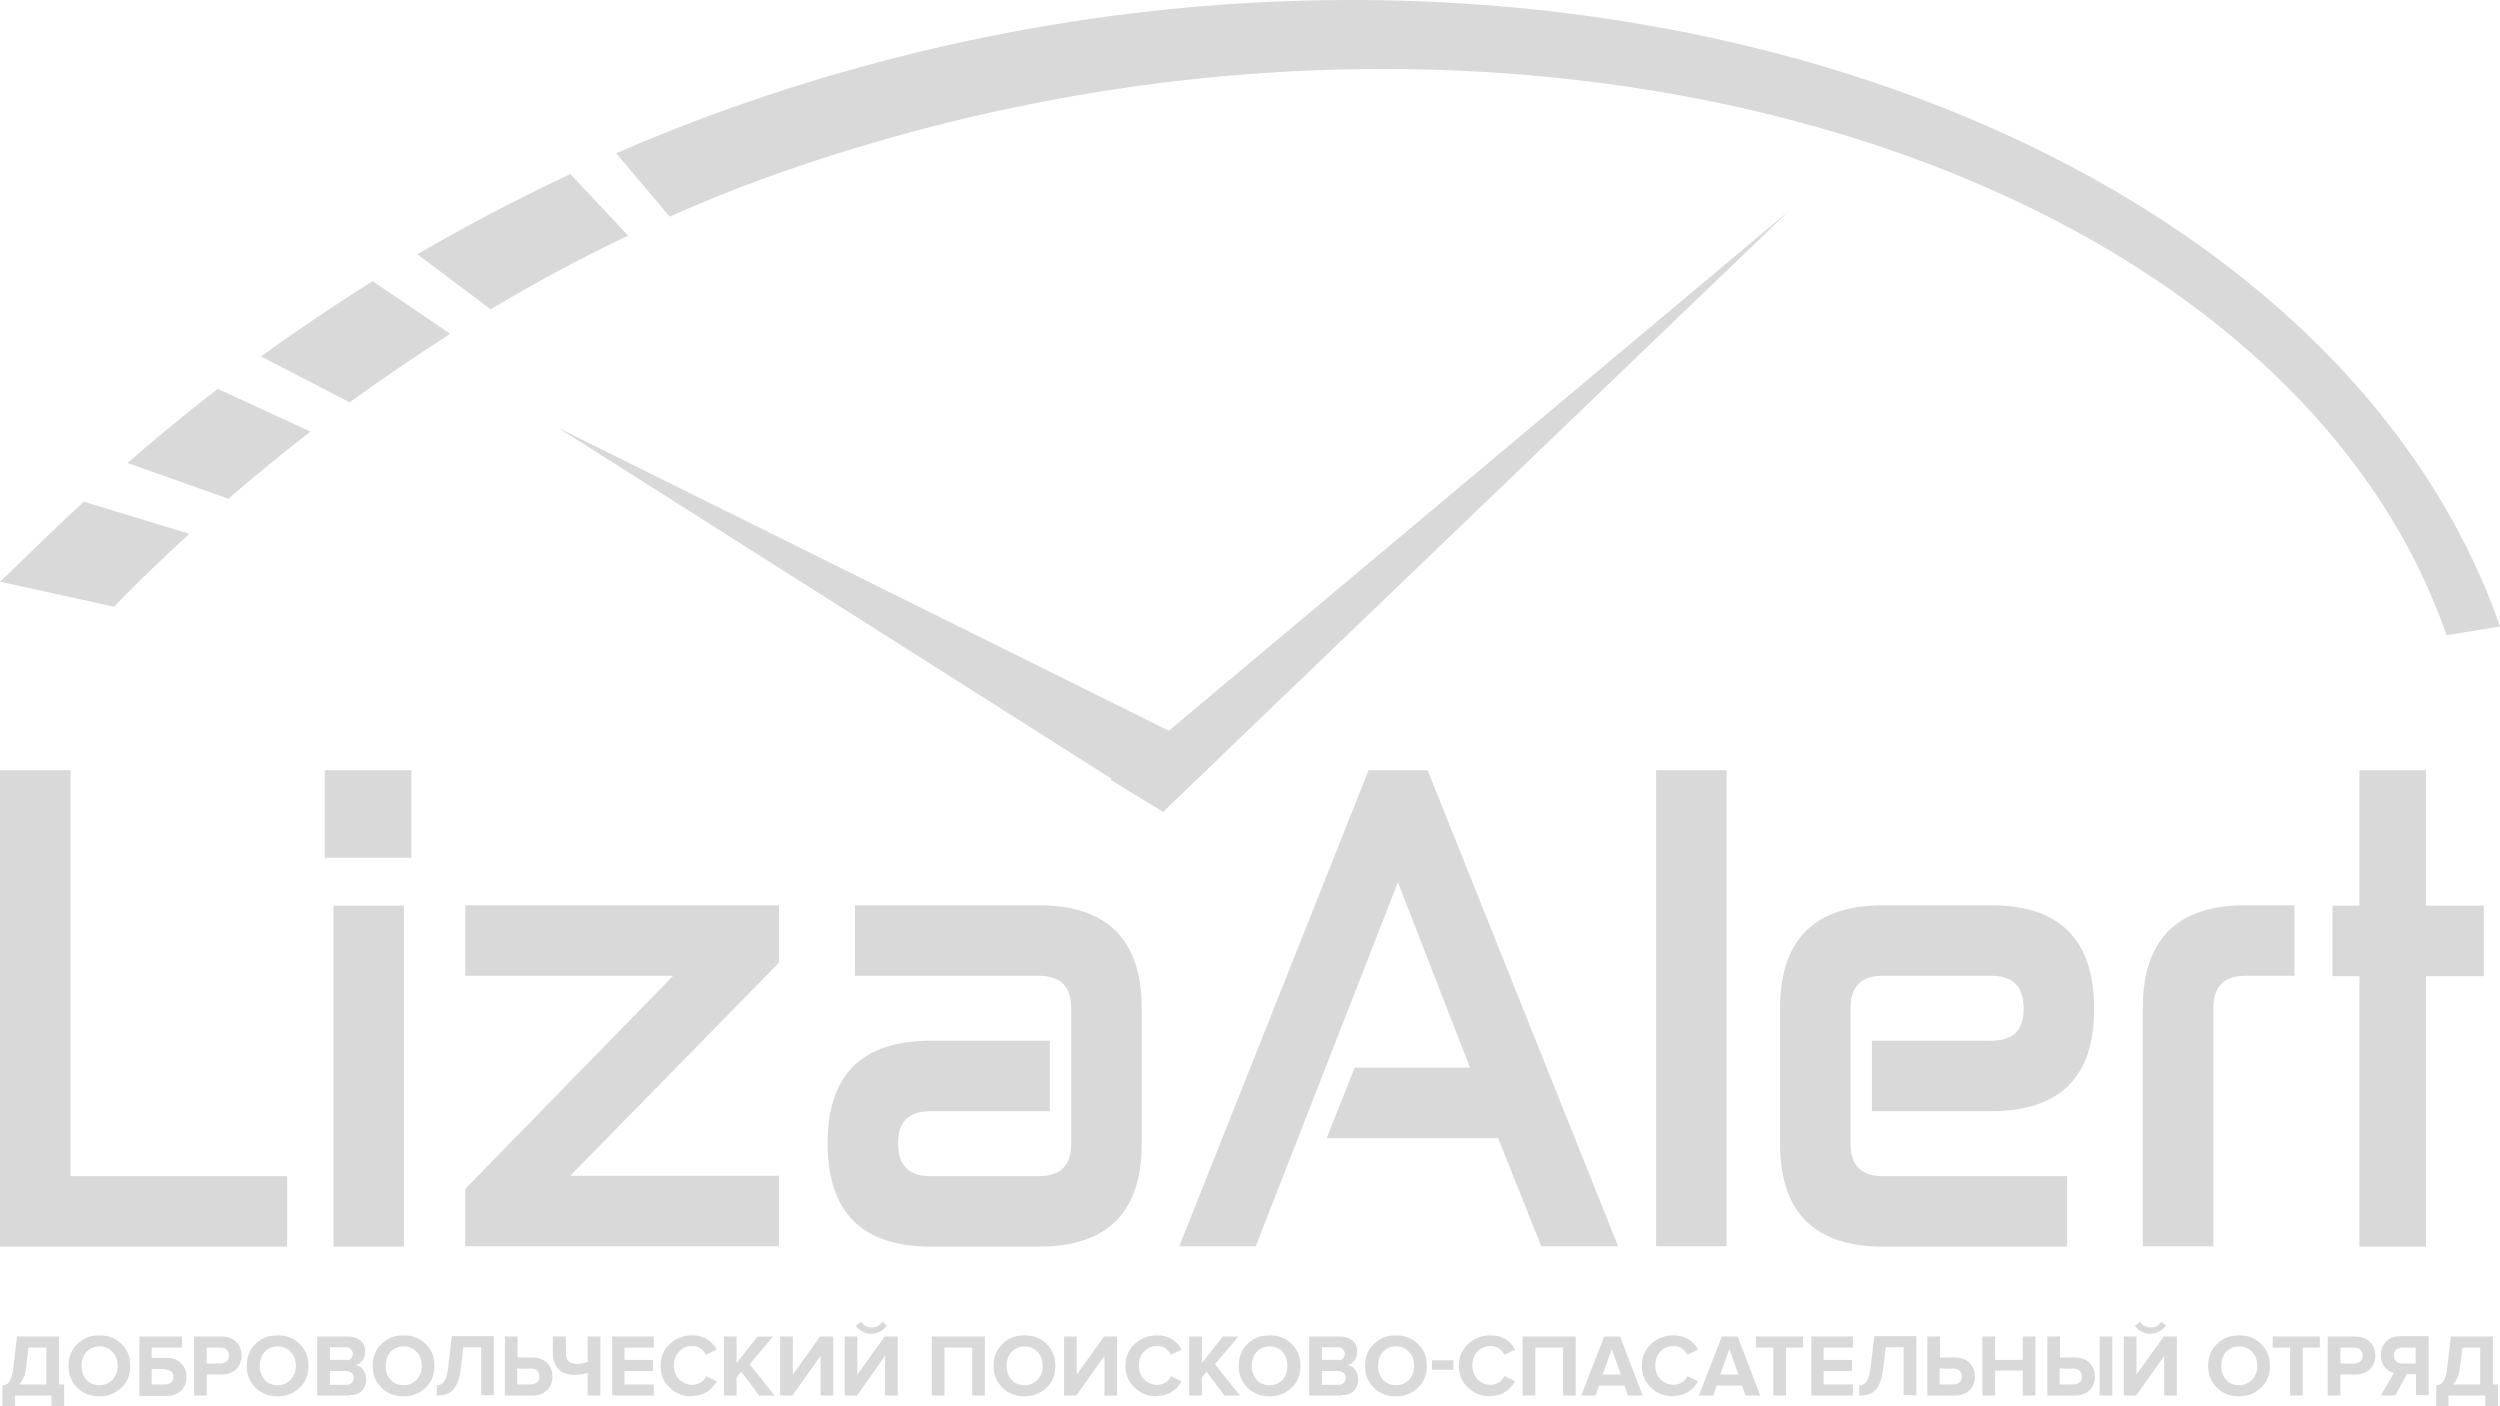 <?xml version="1.0" encoding="UTF-8"?> <svg xmlns="http://www.w3.org/2000/svg" id="_Слой_2" data-name="Слой 2" viewBox="0 0 63.13 35.51"> <defs> <style> .cls-1 { fill-rule: evenodd; } .cls-1, .cls-2 { fill: #d9d9d9; } </style> </defs> <g id="_Слой_1-2" data-name="Слой 1"> <g> <path class="cls-1" d="m0,19.45h1.78v10.25h5.47v1.78H0v-12.02Z"></path> <path class="cls-1" d="m8.2,19.45h2.19v2.21h-2.19v-2.21Zm.22,3.42h1.78v8.61h-1.78v-8.61Z"></path> <path class="cls-1" d="m17,24.64h-5.25v-1.78h7.92v1.45l-5.27,5.38h5.27v1.78h-7.92v-1.45l5.25-5.38Z"></path> <path class="cls-1" d="m21.59,24.64v-1.78h4.64c1.73,0,2.6.87,2.6,2.6v3.42c0,1.73-.86,2.6-2.6,2.6h-2.73c-1.73,0-2.6-.87-2.6-2.6v-.03c0-1.71.87-2.57,2.6-2.57h3.01v1.78h-3.01c-.55,0-.82.26-.82.79v.03c0,.55.27.82.82.82h2.73c.55,0,.82-.27.82-.82v-3.42c0-.55-.27-.82-.82-.82h-4.64Z"></path> <path class="cls-1" d="m34.21,26.96h2.91l-1.82-4.68-3.59,9.19h-1.93l4.78-12.02h1.49l4.81,12.02h-1.94l-1.09-2.73h-4.33l.71-1.78Z"></path> <rect class="cls-2" x="41.82" y="19.45" width="1.78" height="12.02"></rect> <path class="cls-1" d="m52.2,29.7v1.78h-4.65c-1.73,0-2.6-.87-2.6-2.6v-3.42c0-1.73.87-2.6,2.6-2.6h2.73c1.73,0,2.6.87,2.6,2.6v.03c0,1.71-.87,2.57-2.6,2.57h-3.01v-1.78h3.01c.55,0,.82-.26.82-.79v-.03c0-.55-.27-.82-.82-.82h-2.73c-.55,0-.82.27-.82.82v3.42c0,.55.27.82.82.82h4.65Z"></path> <path class="cls-1" d="m55.89,31.47h-1.78v-6.01c0-1.73.86-2.6,2.6-2.6h1.23v1.78h-1.23c-.55,0-.82.27-.82.82v6.01Z"></path> <path class="cls-1" d="m58.9,22.87h.68v-3.42h1.68v3.42h1.46v1.78h-1.46v6.83h-1.68v-6.83h-.68v-1.78Z"></path> <g> <path class="cls-1" d="m9.41,7.1c-1.02.64-1.96,1.28-2.82,1.9l2.24,1.16c.8-.58,1.65-1.16,2.54-1.73l-1.96-1.33Z"></path> <path class="cls-1" d="m14.39,4.4c-1.38.65-2.66,1.33-3.85,2.02l1.85,1.39c1.09-.65,2.25-1.28,3.47-1.86l-1.46-1.56Z"></path> <path class="cls-1" d="m5.77,12.59c.64-.55,1.33-1.12,2.07-1.69l-2.34-1.08c-.85.65-1.61,1.29-2.28,1.87l2.56.91Z"></path> <path class="cls-1" d="m18.5,2.71c-1.02.36-2,.75-2.94,1.16l1.35,1.6c.97-.43,1.97-.83,3.02-1.19,18.38-6.34,37.7-.2,41.85,11.76l1.35-.22C58.61,2.83,38.03-4.21,18.5,2.71Z"></path> <path class="cls-1" d="m2.13,12.66c-.96.88-1.66,1.59-2.13,2.03l2.88.63c.55-.57,1.19-1.19,1.9-1.84l-2.66-.81Z"></path> </g> <g> <path class="cls-1" d="m29.37,20.5l-1.33-.81,17.13-14.36-15.8,15.17Z"></path> <path class="cls-1" d="m30.82,19.1l-1.45,1.39-15.28-9.69,16.73,8.3Z"></path> </g> <g> <path class="cls-2" d="m.06,35.51v-.53c.06,0,.1-.02.13-.04.03-.02.06-.07.09-.14.03-.07.05-.17.06-.29l.09-.76h1.06v1.21h.13v.55h-.32v-.27H.38v.27H.06Zm.6-.98c-.02.19-.08.33-.18.43h.69v-.93h-.45l-.06.5Z"></path> <path class="cls-2" d="m2.51,35.26c-.22,0-.41-.07-.56-.22-.15-.15-.22-.33-.22-.55s.07-.41.22-.55c.15-.15.33-.22.56-.22s.41.07.56.22c.15.14.22.33.22.55s-.07.41-.22.55c-.15.14-.33.22-.56.22Zm-.33-.42c.08.09.19.14.33.14s.24-.05.33-.14.13-.21.13-.35-.04-.26-.13-.35c-.08-.09-.19-.14-.33-.14s-.24.05-.33.14c-.08.09-.12.21-.12.35s.04.26.12.35Z"></path> <path class="cls-2" d="m3.51,33.75h1.09v.28h-.77v.26h.39c.15,0,.27.05.36.14.09.09.13.2.13.34s-.04.25-.13.34c-.09.09-.21.14-.36.14h-.7v-1.49Zm.66.82h-.34v.39h.34c.06,0,.11-.02.15-.05.04-.04.06-.08.06-.14s-.02-.11-.06-.14c-.04-.03-.09-.05-.15-.05Z"></path> <path class="cls-2" d="m5.22,35.24h-.32v-1.49h.7c.16,0,.28.05.37.14.09.09.13.21.13.34s-.04.25-.13.34c-.09.09-.21.14-.37.14h-.38v.53Zm.34-.81c.06,0,.12-.02.16-.05s.06-.09.06-.15-.02-.11-.06-.15-.09-.05-.16-.05h-.34v.4h.34Z"></path> <path class="cls-2" d="m7.01,35.26c-.22,0-.41-.07-.56-.22-.15-.15-.22-.33-.22-.55s.07-.41.22-.55c.15-.15.33-.22.56-.22s.41.07.56.22c.15.14.22.33.22.55s-.07.41-.22.55c-.15.14-.33.22-.56.22Zm-.33-.42c.08.09.19.14.33.14s.24-.05.33-.14.13-.21.13-.35-.04-.26-.13-.35c-.08-.09-.19-.14-.33-.14s-.24.05-.33.14c-.08.09-.12.21-.12.35s.04.26.12.35Z"></path> <path class="cls-2" d="m8.82,35.24h-.81v-1.49h.78c.14,0,.24.04.32.11.08.07.11.16.11.27,0,.09-.02.17-.07.23s-.11.1-.18.11c.08.01.15.05.2.12s.08.15.08.24c0,.12-.04.21-.11.29-.08.08-.18.11-.32.11Zm-.09-.89c.05,0,.1-.01.13-.04.03-.03.05-.07.05-.12s-.02-.09-.05-.12c-.03-.03-.07-.05-.13-.05h-.4v.32h.4Zm.01.62c.06,0,.11-.02.14-.05.03-.03.05-.07.05-.13,0-.05-.02-.09-.05-.12-.03-.03-.08-.05-.14-.05h-.41v.35h.41Z"></path> <path class="cls-2" d="m10.19,35.26c-.22,0-.41-.07-.56-.22-.15-.15-.22-.33-.22-.55s.07-.41.22-.55c.15-.15.33-.22.56-.22s.41.07.56.22c.15.14.22.33.22.55s-.07.41-.22.55c-.15.14-.33.22-.56.22Zm-.33-.42c.08.09.19.14.33.14s.24-.05.33-.14.13-.21.13-.35-.04-.26-.13-.35c-.08-.09-.19-.14-.33-.14s-.24.05-.33.14c-.08.09-.12.21-.12.35s.04.26.12.35Z"></path> <path class="cls-2" d="m11.03,35.26v-.28c.08,0,.14-.03.19-.1s.08-.19.1-.38l.09-.76h1.06v1.49h-.32v-1.21h-.45l-.06.5c-.02.15-.04.28-.08.37-.04.1-.08.17-.13.22-.05.05-.11.09-.17.1-.06.02-.13.03-.21.03Z"></path> <path class="cls-2" d="m12.75,33.75h.32v.53h.38c.15,0,.28.05.37.14.09.09.13.21.13.34s-.04.25-.13.34c-.09.09-.21.14-.37.14h-.7v-1.49Zm.65.81h-.34v.4h.34c.06,0,.12-.02.16-.05s.06-.09.06-.15-.02-.11-.06-.15-.09-.05-.16-.05Z"></path> <path class="cls-2" d="m14.29,33.75v.42c0,.18.09.27.27.27.11,0,.2-.02.28-.05v-.64h.32v1.49h-.32v-.57c-.11.03-.22.05-.32.05-.18,0-.32-.05-.42-.15-.09-.1-.14-.23-.14-.4v-.42h.32Z"></path> <path class="cls-2" d="m16.51,35.24h-1.05v-1.49h1.05v.28h-.74v.31h.72v.28h-.72v.34h.74v.28Z"></path> <path class="cls-2" d="m17.48,35.26c-.23,0-.41-.07-.57-.22s-.23-.33-.23-.55.08-.41.23-.55.34-.22.57-.22c.28,0,.49.12.62.36l-.27.13c-.03-.06-.08-.11-.14-.16s-.13-.06-.21-.06c-.14,0-.25.05-.33.14-.09.09-.13.21-.13.35s.04.26.13.35.2.14.33.14c.07,0,.14-.02.21-.06s.11-.09.14-.16l.27.13c-.14.24-.35.37-.62.37Z"></path> <path class="cls-2" d="m19.56,35.24h-.39l-.45-.6-.12.14v.46h-.32v-1.49h.32v.67l.53-.67h.39l-.59.7.63.79Z"></path> <path class="cls-2" d="m20.01,35.24h-.31v-1.49h.32v.96l.69-.96h.33v1.49h-.32v-1l-.71,1Z"></path> <path class="cls-2" d="m21.64,35.24h-.31v-1.49h.32v.96l.69-.96h.33v1.49h-.32v-1l-.71,1Zm.75-1.76c-.1.13-.23.2-.39.2s-.29-.07-.39-.2l.13-.1c.07.09.15.14.27.14s.2-.05.27-.14l.13.1Z"></path> <path class="cls-2" d="m24.87,35.24h-.32v-1.21h-.7v1.21h-.32v-1.49h1.34v1.49Z"></path> <path class="cls-2" d="m25.87,35.26c-.22,0-.41-.07-.56-.22-.15-.15-.22-.33-.22-.55s.07-.41.22-.55c.15-.15.33-.22.56-.22s.41.07.56.22c.15.14.22.33.22.55s-.07.41-.22.55c-.15.14-.33.22-.56.22Zm-.33-.42c.08.09.19.14.33.14s.24-.05.33-.14.13-.21.13-.35-.04-.26-.13-.35c-.08-.09-.19-.14-.33-.14s-.24.05-.33.14c-.08.09-.12.21-.12.35s.04.26.12.35Z"></path> <path class="cls-2" d="m27.18,35.24h-.31v-1.49h.32v.96l.69-.96h.33v1.49h-.32v-1l-.71,1Z"></path> <path class="cls-2" d="m29.22,35.26c-.23,0-.41-.07-.57-.22s-.23-.33-.23-.55.08-.41.23-.55.34-.22.57-.22c.28,0,.49.12.62.36l-.27.13c-.03-.06-.08-.11-.14-.16s-.13-.06-.21-.06c-.14,0-.25.05-.33.14-.09.09-.13.21-.13.35s.04.26.13.35.2.14.33.14c.07,0,.14-.02.21-.06s.11-.09.14-.16l.27.13c-.14.24-.35.37-.62.37Z"></path> <path class="cls-2" d="m31.31,35.24h-.39l-.45-.6-.12.14v.46h-.32v-1.49h.32v.67l.53-.67h.39l-.59.7.63.79Z"></path> <path class="cls-2" d="m32.06,35.26c-.22,0-.41-.07-.56-.22-.15-.15-.22-.33-.22-.55s.07-.41.22-.55c.15-.15.33-.22.56-.22s.41.07.56.22c.15.14.22.33.22.55s-.07.41-.22.55c-.15.14-.33.22-.56.22Zm-.33-.42c.08.09.19.14.33.14s.24-.05.33-.14.12-.21.12-.35-.04-.26-.12-.35c-.08-.09-.19-.14-.33-.14s-.24.05-.33.14c-.08.09-.12.21-.12.35s.04.26.12.35Z"></path> <path class="cls-2" d="m33.87,35.24h-.81v-1.49h.78c.14,0,.24.04.32.11.08.07.11.16.11.27,0,.09-.02.17-.07.23s-.11.1-.18.11c.08.01.15.05.2.12.05.07.08.15.08.24,0,.12-.04.21-.11.29-.08.08-.18.11-.32.11Zm-.09-.89c.05,0,.1-.01.13-.04.03-.03.05-.07.05-.12s-.02-.09-.05-.12c-.03-.03-.07-.05-.13-.05h-.4v.32h.4Zm.01.62c.06,0,.11-.02.14-.05.03-.03.05-.07.05-.13,0-.05-.02-.09-.05-.12-.03-.03-.08-.05-.14-.05h-.41v.35h.41Z"></path> <path class="cls-2" d="m35.25,35.26c-.22,0-.41-.07-.56-.22-.15-.15-.22-.33-.22-.55s.07-.41.22-.55c.15-.15.33-.22.56-.22s.41.07.56.22c.15.14.22.33.22.55s-.07.41-.22.55c-.15.14-.33.22-.56.22Zm-.33-.42c.08.09.19.14.33.14s.24-.05.33-.14.13-.21.13-.35-.04-.26-.13-.35c-.08-.09-.19-.14-.33-.14s-.24.05-.33.14c-.08.09-.12.21-.12.35s.04.26.12.35Z"></path> <path class="cls-2" d="m36.7,34.59h-.54v-.24h.54v.24Z"></path> <path class="cls-2" d="m37.64,35.26c-.23,0-.41-.07-.57-.22s-.23-.33-.23-.55.08-.41.23-.55.34-.22.57-.22c.28,0,.49.12.62.36l-.27.13c-.03-.06-.08-.11-.14-.16-.06-.04-.13-.06-.21-.06-.14,0-.25.05-.33.14-.09.09-.13.21-.13.35s.04.26.13.35c.09.09.2.14.33.14.07,0,.14-.02.21-.06.06-.04.11-.09.14-.16l.27.13c-.14.24-.35.37-.62.37Z"></path> <path class="cls-2" d="m39.79,35.24h-.32v-1.21h-.7v1.21h-.32v-1.49h1.34v1.49Z"></path> <path class="cls-2" d="m41.47,35.24h-.36l-.09-.25h-.64l-.09.25h-.36l.58-1.49h.4l.57,1.49Zm-.54-.53l-.23-.64-.23.64h.46Z"></path> <path class="cls-2" d="m42.26,35.26c-.23,0-.41-.07-.57-.22s-.23-.33-.23-.55.08-.41.23-.55.34-.22.57-.22c.28,0,.49.12.62.36l-.27.13c-.03-.06-.08-.11-.14-.16-.06-.04-.13-.06-.21-.06-.14,0-.25.05-.33.14-.09.09-.13.21-.13.35s.04.26.13.35c.09.09.2.14.33.14.07,0,.14-.02.21-.06.06-.04.11-.09.14-.16l.27.13c-.14.24-.35.37-.62.37Z"></path> <path class="cls-2" d="m44.44,35.24h-.36l-.09-.25h-.64l-.09.25h-.36l.58-1.49h.4l.57,1.49Zm-.54-.53l-.23-.64-.23.64h.46Z"></path> <path class="cls-2" d="m45.1,35.24h-.32v-1.21h-.44v-.28h1.19v.28h-.43v1.21Z"></path> <path class="cls-2" d="m46.79,35.24h-1.05v-1.49h1.05v.28h-.74v.31h.72v.28h-.72v.34h.74v.28Z"></path> <path class="cls-2" d="m46.95,35.26v-.28c.08,0,.14-.03.19-.1.04-.06.08-.19.1-.38l.09-.76h1.06v1.49h-.32v-1.21h-.45l-.06.5c-.02.15-.04.28-.08.37-.03.1-.08.17-.13.22-.05.05-.11.09-.17.1-.06.02-.13.03-.21.03Z"></path> <path class="cls-2" d="m48.67,33.75h.32v.53h.38c.15,0,.28.05.37.14s.13.21.13.34-.04.25-.13.34c-.09.09-.21.14-.37.14h-.7v-1.49Zm.65.81h-.34v.4h.34c.06,0,.12-.02.16-.05.04-.04.06-.09.06-.15s-.02-.11-.06-.15c-.04-.04-.09-.05-.16-.05Z"></path> <path class="cls-2" d="m51.4,35.24h-.32v-.63h-.7v.63h-.32v-1.49h.32v.59h.7v-.59h.32v1.49Z"></path> <path class="cls-2" d="m51.7,33.75h.32v.53h.38c.15,0,.28.05.37.14s.13.21.13.34-.04.25-.13.34c-.09.09-.21.14-.37.14h-.7v-1.49Zm.65.81h-.34v.4h.34c.06,0,.12-.02.16-.05s.06-.09.06-.15-.02-.11-.06-.15-.09-.05-.16-.05Zm.99.68h-.32v-1.49h.32v1.49Z"></path> <path class="cls-2" d="m53.94,35.24h-.31v-1.49h.32v.96l.69-.96h.33v1.49h-.32v-1l-.71,1Zm.75-1.76c-.1.13-.23.2-.39.2s-.29-.07-.39-.2l.13-.1c.07.09.15.14.27.14s.2-.05.27-.14l.12.1Z"></path> <path class="cls-2" d="m56.54,35.26c-.22,0-.41-.07-.56-.22-.15-.15-.22-.33-.22-.55s.07-.41.22-.55c.15-.15.33-.22.56-.22s.41.07.56.22c.15.14.22.33.22.55s-.07.41-.22.55c-.15.14-.33.22-.56.22Zm-.33-.42c.08.09.19.14.33.14s.24-.05.33-.14.13-.21.13-.35-.04-.26-.13-.35c-.08-.09-.19-.14-.33-.14s-.24.05-.33.14c-.08.09-.12.21-.12.35s.04.26.12.35Z"></path> <path class="cls-2" d="m58.15,35.24h-.32v-1.21h-.44v-.28h1.19v.28h-.43v1.21Z"></path> <path class="cls-2" d="m59.1,35.24h-.32v-1.49h.7c.16,0,.28.05.37.14.09.09.13.21.13.34s-.04.25-.13.34c-.09.09-.21.14-.37.14h-.38v.53Zm.34-.81c.06,0,.12-.02.16-.05s.06-.09.06-.15-.02-.11-.06-.15-.09-.05-.16-.05h-.34v.4h.34Z"></path> <path class="cls-2" d="m60.48,35.24h-.36l.33-.57c-.09-.02-.17-.07-.23-.15-.06-.08-.1-.17-.1-.3,0-.14.05-.26.14-.35s.21-.13.37-.13h.7v1.49h-.32v-.53h-.23l-.29.53Zm.19-.81h.33v-.4h-.33c-.07,0-.12.02-.16.05s-.06.09-.06.15.02.11.06.15.1.05.16.05Z"></path> <path class="cls-2" d="m61.52,35.51v-.53c.06,0,.1-.02.13-.04.03-.02.06-.07.09-.14.03-.07.05-.17.06-.29l.09-.76h1.06v1.21h.13v.55h-.32v-.27h-.93v.27h-.32Zm.6-.98c-.02.19-.08.33-.18.43h.69v-.93h-.45l-.06.5Z"></path> </g> </g> </g> </svg> 